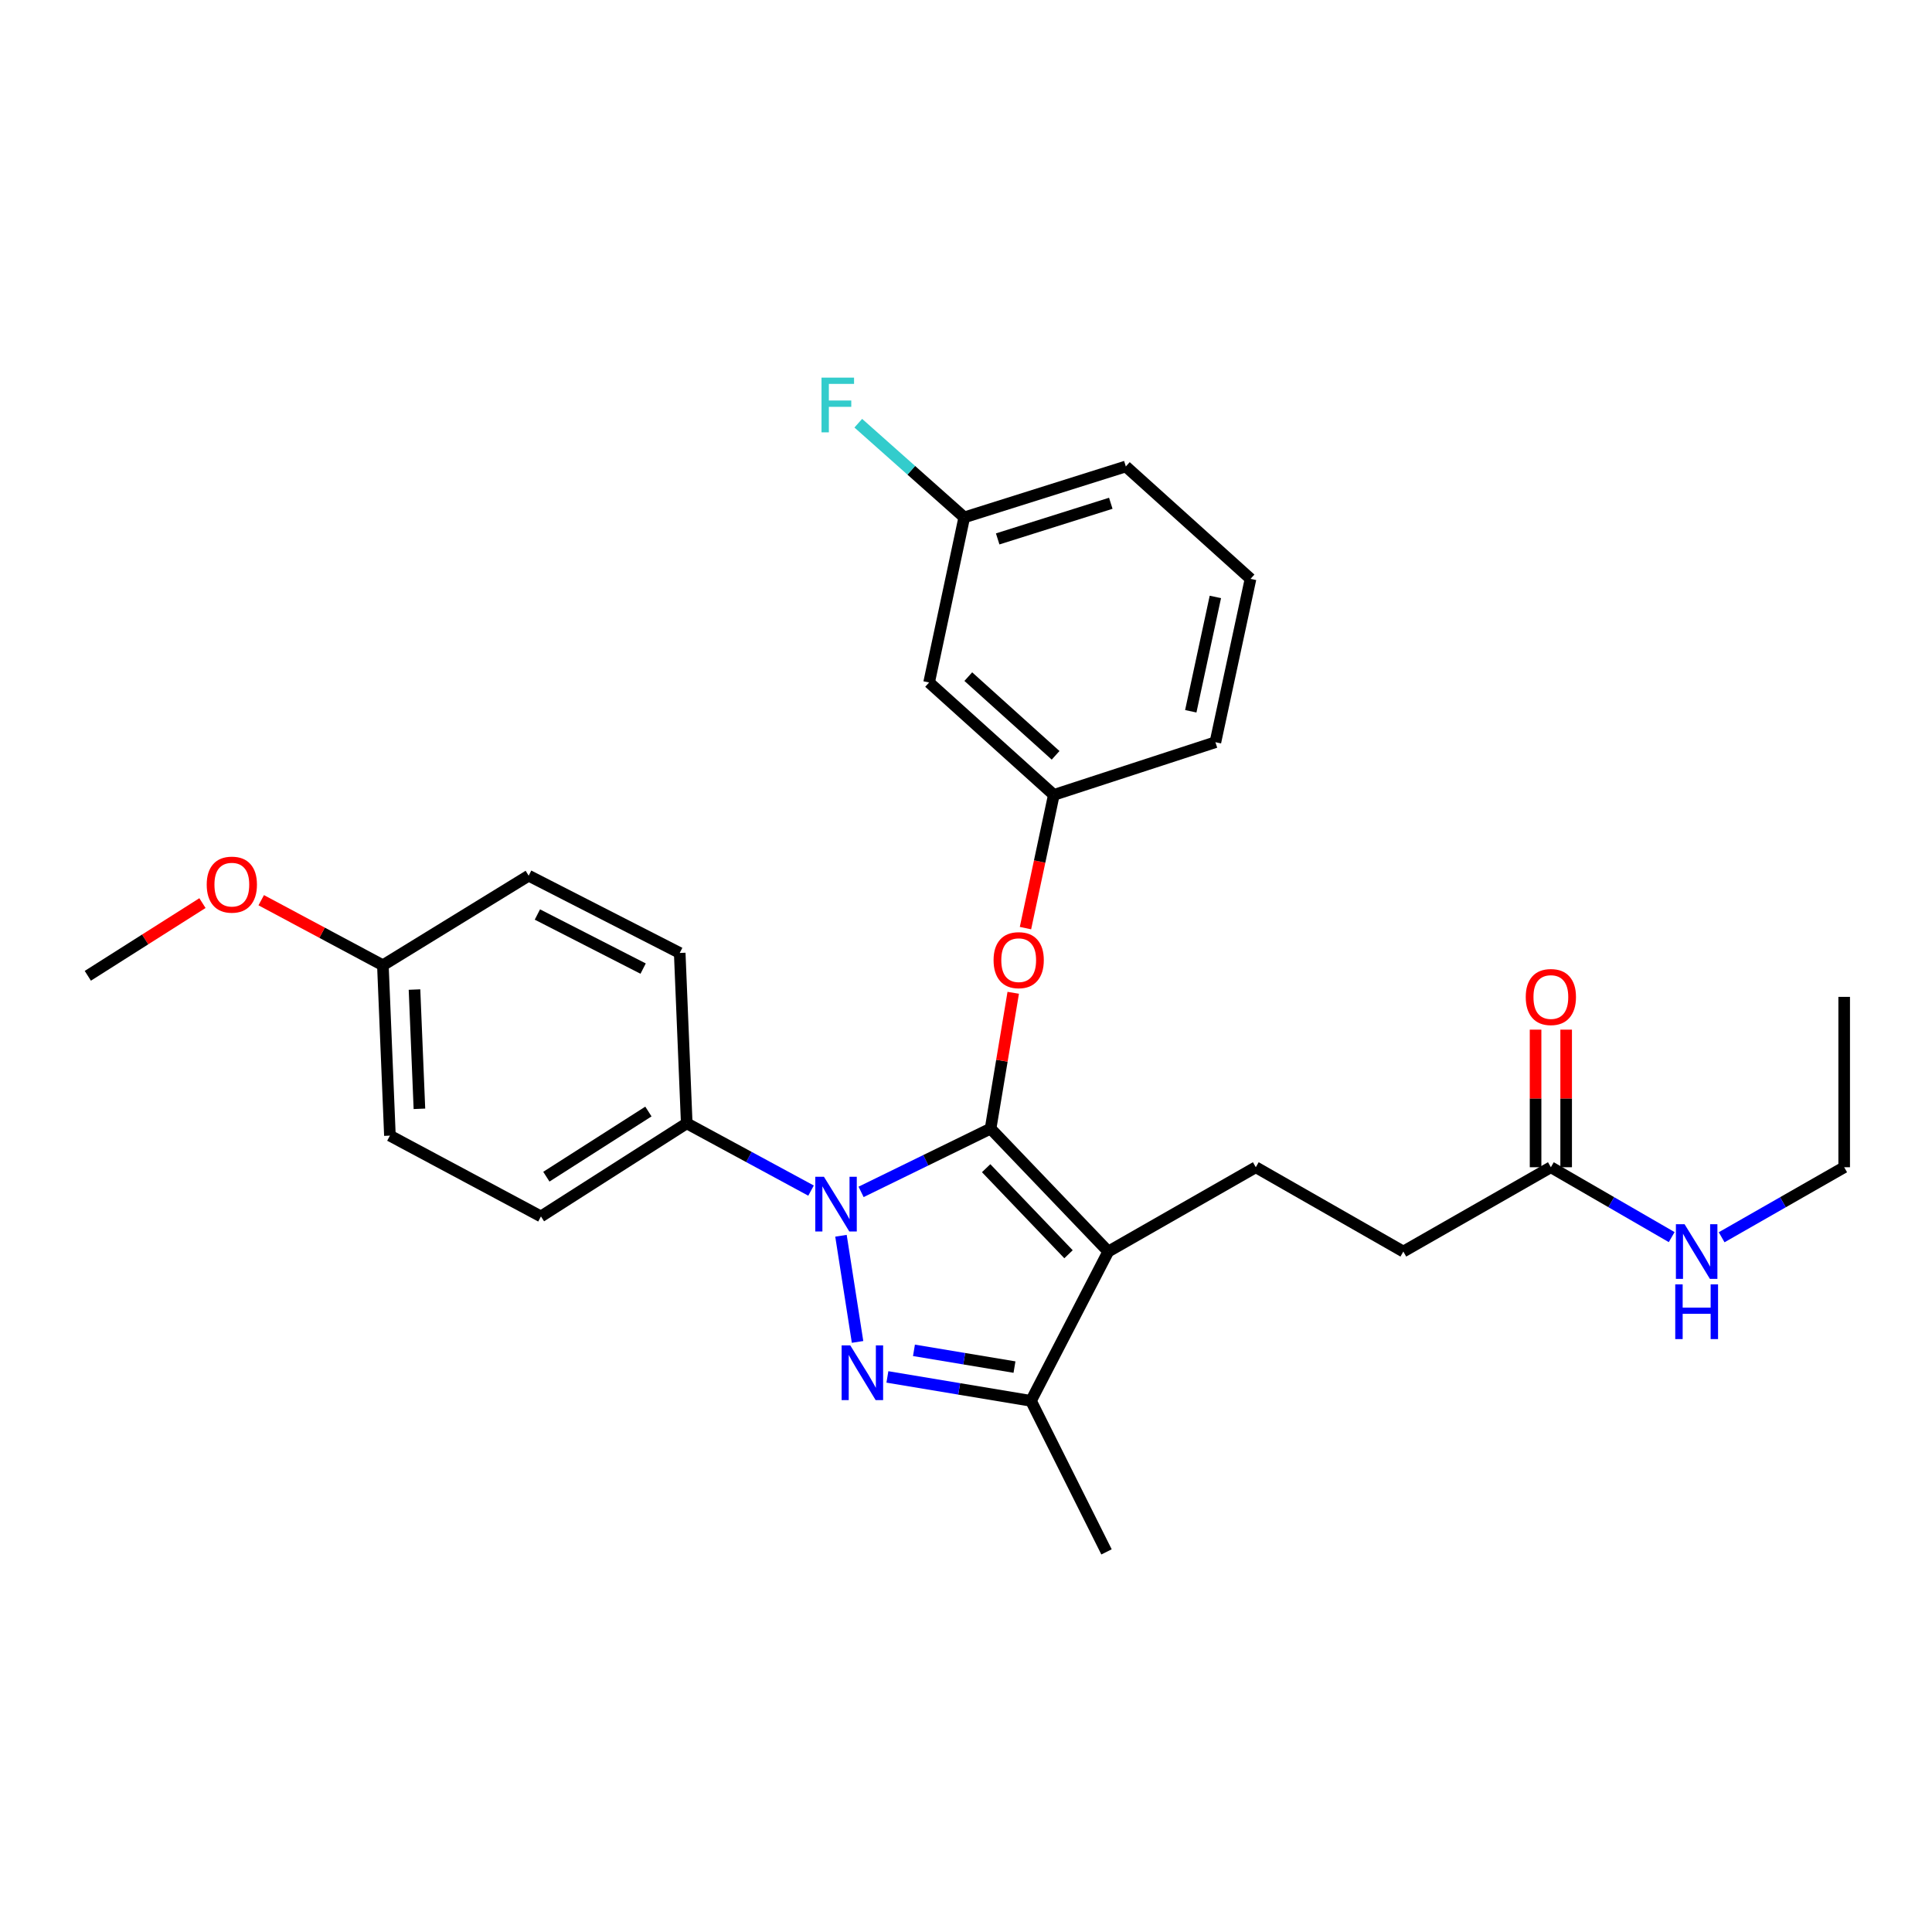 <?xml version='1.0' encoding='iso-8859-1'?>
<svg version='1.1' baseProfile='full'
              xmlns='http://www.w3.org/2000/svg'
                      xmlns:rdkit='http://www.rdkit.org/xml'
                      xmlns:xlink='http://www.w3.org/1999/xlink'
                  xml:space='preserve'
width='1000px' height='1000px' viewBox='0 0 1000 1000'>
<!-- END OF HEADER -->
<rect style='opacity:1.0;fill:#FFFFFF;stroke:none' width='1000' height='1000' x='0' y='0'> </rect>
<path class='bond-0' d='M 954.545,604.161 L 954.545,515.978' style='fill:none;fill-rule:evenodd;stroke:#000000;stroke-width:6px;stroke-linecap:butt;stroke-linejoin:miter;stroke-opacity:1' />
<path class='bond-1' d='M 954.545,604.161 L 922.833,622.283' style='fill:none;fill-rule:evenodd;stroke:#000000;stroke-width:6px;stroke-linecap:butt;stroke-linejoin:miter;stroke-opacity:1' />
<path class='bond-1' d='M 922.833,622.283 L 891.121,640.406' style='fill:none;fill-rule:evenodd;stroke:#0000FF;stroke-width:6px;stroke-linecap:butt;stroke-linejoin:miter;stroke-opacity:1' />
<path class='bond-2' d='M 802.725,604.161 L 833.994,622.245' style='fill:none;fill-rule:evenodd;stroke:#000000;stroke-width:6px;stroke-linecap:butt;stroke-linejoin:miter;stroke-opacity:1' />
<path class='bond-2' d='M 833.994,622.245 L 865.263,640.328' style='fill:none;fill-rule:evenodd;stroke:#0000FF;stroke-width:6px;stroke-linecap:butt;stroke-linejoin:miter;stroke-opacity:1' />
<path class='bond-3' d='M 810.641,604.161 L 810.641,568.552' style='fill:none;fill-rule:evenodd;stroke:#000000;stroke-width:6px;stroke-linecap:butt;stroke-linejoin:miter;stroke-opacity:1' />
<path class='bond-3' d='M 810.641,568.552 L 810.641,532.943' style='fill:none;fill-rule:evenodd;stroke:#FF0000;stroke-width:6px;stroke-linecap:butt;stroke-linejoin:miter;stroke-opacity:1' />
<path class='bond-3' d='M 794.81,604.161 L 794.81,568.552' style='fill:none;fill-rule:evenodd;stroke:#000000;stroke-width:6px;stroke-linecap:butt;stroke-linejoin:miter;stroke-opacity:1' />
<path class='bond-3' d='M 794.81,568.552 L 794.81,532.943' style='fill:none;fill-rule:evenodd;stroke:#FF0000;stroke-width:6px;stroke-linecap:butt;stroke-linejoin:miter;stroke-opacity:1' />
<path class='bond-4' d='M 802.725,604.161 L 726.362,647.8' style='fill:none;fill-rule:evenodd;stroke:#000000;stroke-width:6px;stroke-linecap:butt;stroke-linejoin:miter;stroke-opacity:1' />
<path class='bond-5' d='M 650,604.161 L 726.362,647.8' style='fill:none;fill-rule:evenodd;stroke:#000000;stroke-width:6px;stroke-linecap:butt;stroke-linejoin:miter;stroke-opacity:1' />
<path class='bond-6' d='M 650,604.161 L 573.637,647.8' style='fill:none;fill-rule:evenodd;stroke:#000000;stroke-width:6px;stroke-linecap:butt;stroke-linejoin:miter;stroke-opacity:1' />
<path class='bond-7' d='M 419.794,616.254 L 387.623,598.845' style='fill:none;fill-rule:evenodd;stroke:#0000FF;stroke-width:6px;stroke-linecap:butt;stroke-linejoin:miter;stroke-opacity:1' />
<path class='bond-7' d='M 387.623,598.845 L 355.453,581.436' style='fill:none;fill-rule:evenodd;stroke:#000000;stroke-width:6px;stroke-linecap:butt;stroke-linejoin:miter;stroke-opacity:1' />
<path class='bond-8' d='M 445.697,616.918 L 479.211,600.54' style='fill:none;fill-rule:evenodd;stroke:#0000FF;stroke-width:6px;stroke-linecap:butt;stroke-linejoin:miter;stroke-opacity:1' />
<path class='bond-8' d='M 479.211,600.54 L 512.726,584.162' style='fill:none;fill-rule:evenodd;stroke:#000000;stroke-width:6px;stroke-linecap:butt;stroke-linejoin:miter;stroke-opacity:1' />
<path class='bond-9' d='M 435.287,639.623 L 443.87,694.577' style='fill:none;fill-rule:evenodd;stroke:#0000FF;stroke-width:6px;stroke-linecap:butt;stroke-linejoin:miter;stroke-opacity:1' />
<path class='bond-10' d='M 512.726,584.162 L 518.584,549.014' style='fill:none;fill-rule:evenodd;stroke:#000000;stroke-width:6px;stroke-linecap:butt;stroke-linejoin:miter;stroke-opacity:1' />
<path class='bond-10' d='M 518.584,549.014 L 524.443,513.866' style='fill:none;fill-rule:evenodd;stroke:#FF0000;stroke-width:6px;stroke-linecap:butt;stroke-linejoin:miter;stroke-opacity:1' />
<path class='bond-11' d='M 512.726,584.162 L 573.637,647.8' style='fill:none;fill-rule:evenodd;stroke:#000000;stroke-width:6px;stroke-linecap:butt;stroke-linejoin:miter;stroke-opacity:1' />
<path class='bond-11' d='M 510.426,604.654 L 553.064,649.2' style='fill:none;fill-rule:evenodd;stroke:#000000;stroke-width:6px;stroke-linecap:butt;stroke-linejoin:miter;stroke-opacity:1' />
<path class='bond-12' d='M 573.637,647.8 L 533.639,725.077' style='fill:none;fill-rule:evenodd;stroke:#000000;stroke-width:6px;stroke-linecap:butt;stroke-linejoin:miter;stroke-opacity:1' />
<path class='bond-13' d='M 533.639,725.077 L 496.477,718.884' style='fill:none;fill-rule:evenodd;stroke:#000000;stroke-width:6px;stroke-linecap:butt;stroke-linejoin:miter;stroke-opacity:1' />
<path class='bond-13' d='M 496.477,718.884 L 459.314,712.69' style='fill:none;fill-rule:evenodd;stroke:#0000FF;stroke-width:6px;stroke-linecap:butt;stroke-linejoin:miter;stroke-opacity:1' />
<path class='bond-13' d='M 525.093,707.604 L 499.079,703.269' style='fill:none;fill-rule:evenodd;stroke:#000000;stroke-width:6px;stroke-linecap:butt;stroke-linejoin:miter;stroke-opacity:1' />
<path class='bond-13' d='M 499.079,703.269 L 473.065,698.933' style='fill:none;fill-rule:evenodd;stroke:#0000FF;stroke-width:6px;stroke-linecap:butt;stroke-linejoin:miter;stroke-opacity:1' />
<path class='bond-14' d='M 533.639,725.077 L 572.731,803.252' style='fill:none;fill-rule:evenodd;stroke:#000000;stroke-width:6px;stroke-linecap:butt;stroke-linejoin:miter;stroke-opacity:1' />
<path class='bond-15' d='M 530.784,480.39 L 538.122,445.914' style='fill:none;fill-rule:evenodd;stroke:#FF0000;stroke-width:6px;stroke-linecap:butt;stroke-linejoin:miter;stroke-opacity:1' />
<path class='bond-15' d='M 538.122,445.914 L 545.459,411.438' style='fill:none;fill-rule:evenodd;stroke:#000000;stroke-width:6px;stroke-linecap:butt;stroke-linejoin:miter;stroke-opacity:1' />
<path class='bond-16' d='M 499.094,267.797 L 582.73,241.439' style='fill:none;fill-rule:evenodd;stroke:#000000;stroke-width:6px;stroke-linecap:butt;stroke-linejoin:miter;stroke-opacity:1' />
<path class='bond-16' d='M 516.398,278.941 L 574.943,260.491' style='fill:none;fill-rule:evenodd;stroke:#000000;stroke-width:6px;stroke-linecap:butt;stroke-linejoin:miter;stroke-opacity:1' />
<path class='bond-17' d='M 499.094,267.797 L 480.907,353.253' style='fill:none;fill-rule:evenodd;stroke:#000000;stroke-width:6px;stroke-linecap:butt;stroke-linejoin:miter;stroke-opacity:1' />
<path class='bond-18' d='M 499.094,267.797 L 471.67,243.423' style='fill:none;fill-rule:evenodd;stroke:#000000;stroke-width:6px;stroke-linecap:butt;stroke-linejoin:miter;stroke-opacity:1' />
<path class='bond-18' d='M 471.67,243.423 L 444.246,219.05' style='fill:none;fill-rule:evenodd;stroke:#33CCCC;stroke-width:6px;stroke-linecap:butt;stroke-linejoin:miter;stroke-opacity:1' />
<path class='bond-19' d='M 582.73,241.439 L 647.273,299.615' style='fill:none;fill-rule:evenodd;stroke:#000000;stroke-width:6px;stroke-linecap:butt;stroke-linejoin:miter;stroke-opacity:1' />
<path class='bond-20' d='M 647.273,299.615 L 629.095,384.166' style='fill:none;fill-rule:evenodd;stroke:#000000;stroke-width:6px;stroke-linecap:butt;stroke-linejoin:miter;stroke-opacity:1' />
<path class='bond-20' d='M 629.07,308.97 L 616.345,368.156' style='fill:none;fill-rule:evenodd;stroke:#000000;stroke-width:6px;stroke-linecap:butt;stroke-linejoin:miter;stroke-opacity:1' />
<path class='bond-21' d='M 355.453,581.436 L 279.996,629.621' style='fill:none;fill-rule:evenodd;stroke:#000000;stroke-width:6px;stroke-linecap:butt;stroke-linejoin:miter;stroke-opacity:1' />
<path class='bond-21' d='M 335.615,575.322 L 282.795,609.052' style='fill:none;fill-rule:evenodd;stroke:#000000;stroke-width:6px;stroke-linecap:butt;stroke-linejoin:miter;stroke-opacity:1' />
<path class='bond-22' d='M 355.453,581.436 L 351.821,493.253' style='fill:none;fill-rule:evenodd;stroke:#000000;stroke-width:6px;stroke-linecap:butt;stroke-linejoin:miter;stroke-opacity:1' />
<path class='bond-23' d='M 198.18,499.621 L 201.821,587.803' style='fill:none;fill-rule:evenodd;stroke:#000000;stroke-width:6px;stroke-linecap:butt;stroke-linejoin:miter;stroke-opacity:1' />
<path class='bond-23' d='M 214.543,512.195 L 217.092,573.923' style='fill:none;fill-rule:evenodd;stroke:#000000;stroke-width:6px;stroke-linecap:butt;stroke-linejoin:miter;stroke-opacity:1' />
<path class='bond-24' d='M 198.18,499.621 L 166.697,482.781' style='fill:none;fill-rule:evenodd;stroke:#000000;stroke-width:6px;stroke-linecap:butt;stroke-linejoin:miter;stroke-opacity:1' />
<path class='bond-24' d='M 166.697,482.781 L 135.214,465.942' style='fill:none;fill-rule:evenodd;stroke:#FF0000;stroke-width:6px;stroke-linecap:butt;stroke-linejoin:miter;stroke-opacity:1' />
<path class='bond-25' d='M 198.18,499.621 L 273.638,453.256' style='fill:none;fill-rule:evenodd;stroke:#000000;stroke-width:6px;stroke-linecap:butt;stroke-linejoin:miter;stroke-opacity:1' />
<path class='bond-26' d='M 279.996,629.621 L 201.821,587.803' style='fill:none;fill-rule:evenodd;stroke:#000000;stroke-width:6px;stroke-linecap:butt;stroke-linejoin:miter;stroke-opacity:1' />
<path class='bond-27' d='M 351.821,493.253 L 273.638,453.256' style='fill:none;fill-rule:evenodd;stroke:#000000;stroke-width:6px;stroke-linecap:butt;stroke-linejoin:miter;stroke-opacity:1' />
<path class='bond-27' d='M 332.884,501.347 L 278.155,473.348' style='fill:none;fill-rule:evenodd;stroke:#000000;stroke-width:6px;stroke-linecap:butt;stroke-linejoin:miter;stroke-opacity:1' />
<path class='bond-28' d='M 104.79,467.446 L 75.122,486.26' style='fill:none;fill-rule:evenodd;stroke:#FF0000;stroke-width:6px;stroke-linecap:butt;stroke-linejoin:miter;stroke-opacity:1' />
<path class='bond-28' d='M 75.122,486.26 L 45.455,505.073' style='fill:none;fill-rule:evenodd;stroke:#000000;stroke-width:6px;stroke-linecap:butt;stroke-linejoin:miter;stroke-opacity:1' />
<path class='bond-29' d='M 629.095,384.166 L 545.459,411.438' style='fill:none;fill-rule:evenodd;stroke:#000000;stroke-width:6px;stroke-linecap:butt;stroke-linejoin:miter;stroke-opacity:1' />
<path class='bond-30' d='M 545.459,411.438 L 480.907,353.253' style='fill:none;fill-rule:evenodd;stroke:#000000;stroke-width:6px;stroke-linecap:butt;stroke-linejoin:miter;stroke-opacity:1' />
<path class='bond-30' d='M 546.375,390.952 L 501.189,350.222' style='fill:none;fill-rule:evenodd;stroke:#000000;stroke-width:6px;stroke-linecap:butt;stroke-linejoin:miter;stroke-opacity:1' />
<path  class='atom-2' d='M 871.923 633.64
L 881.203 648.64
Q 882.123 650.12, 883.603 652.8
Q 885.083 655.48, 885.163 655.64
L 885.163 633.64
L 888.923 633.64
L 888.923 661.96
L 885.043 661.96
L 875.083 645.56
Q 873.923 643.64, 872.683 641.44
Q 871.483 639.24, 871.123 638.56
L 871.123 661.96
L 867.443 661.96
L 867.443 633.64
L 871.923 633.64
' fill='#0000FF'/>
<path  class='atom-2' d='M 867.103 664.792
L 870.943 664.792
L 870.943 676.832
L 885.423 676.832
L 885.423 664.792
L 889.263 664.792
L 889.263 693.112
L 885.423 693.112
L 885.423 680.032
L 870.943 680.032
L 870.943 693.112
L 867.103 693.112
L 867.103 664.792
' fill='#0000FF'/>
<path  class='atom-3' d='M 789.725 516.058
Q 789.725 509.258, 793.085 505.458
Q 796.445 501.658, 802.725 501.658
Q 809.005 501.658, 812.365 505.458
Q 815.725 509.258, 815.725 516.058
Q 815.725 522.938, 812.325 526.858
Q 808.925 530.738, 802.725 530.738
Q 796.485 530.738, 793.085 526.858
Q 789.725 522.978, 789.725 516.058
M 802.725 527.538
Q 807.045 527.538, 809.365 524.658
Q 811.725 521.738, 811.725 516.058
Q 811.725 510.498, 809.365 507.698
Q 807.045 504.858, 802.725 504.858
Q 798.405 504.858, 796.045 507.658
Q 793.725 510.458, 793.725 516.058
Q 793.725 521.778, 796.045 524.658
Q 798.405 527.538, 802.725 527.538
' fill='#FF0000'/>
<path  class='atom-7' d='M 426.471 609.094
L 435.751 624.094
Q 436.671 625.574, 438.151 628.254
Q 439.631 630.934, 439.711 631.094
L 439.711 609.094
L 443.471 609.094
L 443.471 637.414
L 439.591 637.414
L 429.631 621.014
Q 428.471 619.094, 427.231 616.894
Q 426.031 614.694, 425.671 614.014
L 425.671 637.414
L 421.991 637.414
L 421.991 609.094
L 426.471 609.094
' fill='#0000FF'/>
<path  class='atom-11' d='M 440.102 696.371
L 449.382 711.371
Q 450.302 712.851, 451.782 715.531
Q 453.262 718.211, 453.342 718.371
L 453.342 696.371
L 457.102 696.371
L 457.102 724.691
L 453.222 724.691
L 443.262 708.291
Q 442.102 706.371, 440.862 704.171
Q 439.662 701.971, 439.302 701.291
L 439.302 724.691
L 435.622 724.691
L 435.622 696.371
L 440.102 696.371
' fill='#0000FF'/>
<path  class='atom-12' d='M 514.272 496.974
Q 514.272 490.174, 517.632 486.374
Q 520.992 482.574, 527.272 482.574
Q 533.552 482.574, 536.912 486.374
Q 540.272 490.174, 540.272 496.974
Q 540.272 503.854, 536.872 507.774
Q 533.472 511.654, 527.272 511.654
Q 521.032 511.654, 517.632 507.774
Q 514.272 503.894, 514.272 496.974
M 527.272 508.454
Q 531.592 508.454, 533.912 505.574
Q 536.272 502.654, 536.272 496.974
Q 536.272 491.414, 533.912 488.614
Q 531.592 485.774, 527.272 485.774
Q 522.952 485.774, 520.592 488.574
Q 518.272 491.374, 518.272 496.974
Q 518.272 502.694, 520.592 505.574
Q 522.952 508.454, 527.272 508.454
' fill='#FF0000'/>
<path  class='atom-23' d='M 106.997 457.883
Q 106.997 451.083, 110.357 447.283
Q 113.717 443.483, 119.997 443.483
Q 126.277 443.483, 129.637 447.283
Q 132.997 451.083, 132.997 457.883
Q 132.997 464.763, 129.597 468.683
Q 126.197 472.563, 119.997 472.563
Q 113.757 472.563, 110.357 468.683
Q 106.997 464.803, 106.997 457.883
M 119.997 469.363
Q 124.317 469.363, 126.637 466.483
Q 128.997 463.563, 128.997 457.883
Q 128.997 452.323, 126.637 449.523
Q 124.317 446.683, 119.997 446.683
Q 115.677 446.683, 113.317 449.483
Q 110.997 452.283, 110.997 457.883
Q 110.997 463.603, 113.317 466.483
Q 115.677 469.363, 119.997 469.363
' fill='#FF0000'/>
<path  class='atom-28' d='M 425.216 195.461
L 442.056 195.461
L 442.056 198.701
L 429.016 198.701
L 429.016 207.301
L 440.616 207.301
L 440.616 210.581
L 429.016 210.581
L 429.016 223.781
L 425.216 223.781
L 425.216 195.461
' fill='#33CCCC'/>
</svg>
